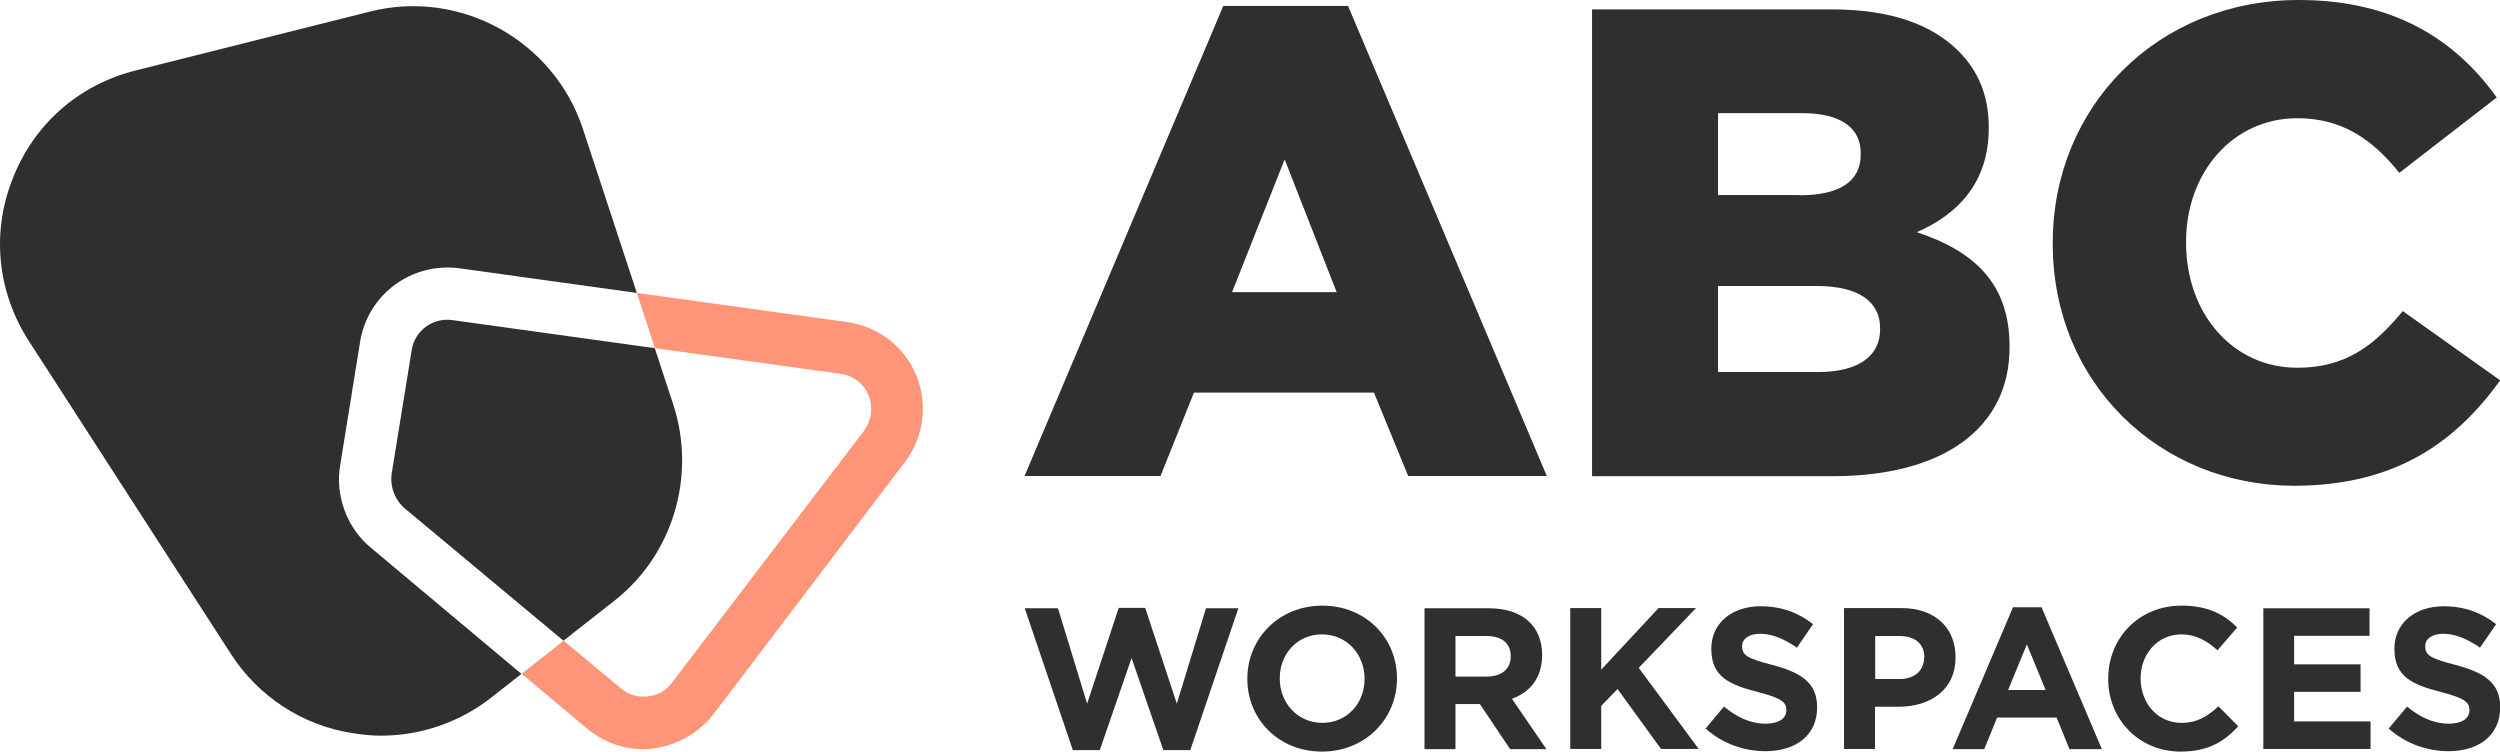<?xml version="1.0" encoding="utf-8"?>
<!-- Generator: Adobe Illustrator 23.1.1, SVG Export Plug-In . SVG Version: 6.00 Build 0)  -->
<svg version="1.1" id="Layer_1" xmlns="http://www.w3.org/2000/svg" xmlns:xlink="http://www.w3.org/1999/xlink" x="0px" y="0px"
	 viewBox="0 0 1226.4 368.7" enable-background="new 0 0 1226.4 368.7" xml:space="preserve">
<path fill="#2F2F2F" d="M600.1,2.9h61.2l97.5,230.6h-68L674,192.6h-88.3l-16.4,40.9h-66.7L600.1,2.9z M655.7,143.3l-25.5-65.1
	l-25.8,65.1H655.7z"/>
<path fill="#2F2F2F" d="M781,4.6h117.4c28.8,0,49.1,7.2,62.5,20.6c9.2,9.2,14.7,21.3,14.7,37v0.7c0,26.5-15,42.2-35.3,51
	c27.8,9.2,45.5,24.9,45.5,55.9v0.7c0,39.2-32.1,63.1-86.7,63.1H781V4.6z M882.7,95.8c19.3,0,30.1-6.5,30.1-20v-0.7
	c0-12.4-9.8-19.6-28.8-19.6h-41.2v40.2H882.7z M891.9,182.5c19.3,0,30.4-7.5,30.4-20.9v-0.7c0-12.4-9.8-20.6-31.1-20.6h-48.4v42.2
	H891.9z"/>
<path fill="#2F2F2F" d="M1007,119.7V119c0-66.7,51.3-119,120.7-119c46.8,0,76.9,19.6,97.1,47.8l-47.8,37
	c-13.1-16.4-28.1-26.8-50-26.8c-32.1,0-54.6,27.1-54.6,60.5v0.7c0,34.3,22.6,61.2,54.6,61.2c23.9,0,37.9-11.1,51.7-27.8l47.8,34
	c-21.6,29.8-50.7,51.7-101.4,51.7C1059.6,238.1,1007,188.1,1007,119.7z"/>
<path fill="#2F2F2F" d="M166.9,228.1l9.8-60.7c3.9-23.1,25.2-38.8,48.6-35.8l87.1,12.1L286,63.4c-14.2-43.5-60.2-69-104.6-57.7
	l-115,28.9c-28,7.1-49.8,26.4-60.2,53.1c-10.5,26.4-7.5,55.6,7.9,79.5l99.1,153.5c13.4,20.9,35.1,35.1,59.4,38.9
	c5,0.8,9.6,1.3,14.2,1.3l0,0c19.7,0,39.3-6.7,54.8-19.2l14.2-11.1l-74.1-62.1C170.2,258.9,164.3,243.1,166.9,228.1z"/>
<path fill="#2F2F2F" d="M202,171.5l-9.9,61.1c-0.8,6.1,1.5,12.4,6.1,16.5l78.2,65.2l25.5-20c28.4-22.6,39.7-61.1,28.4-95.8
	l-9.1-27.7L221.7,157C212.3,155.8,203.6,162.1,202,171.5z"/>
<path fill="#FF9578" d="M342.6,357.8c3.2-2.6,5.6-5,7.6-7.7l93.7-123.4c9.3-12.3,11.4-28.2,5.6-42.5c-5.8-14.2-18.5-24-33.9-26.2
	l-103.2-14.3l8.9,27.1l91.2,12.6c6.2,0.9,11.3,4.8,13.6,10.6c2.3,5.8,1.5,12.3-2.3,17.4l-94,123.3c-2.8,4-7.2,6.5-12,6.9
	c-4.9,0.6-9.3-0.7-13.2-3.9l-28.1-23.4l-20.6,16.2l32.3,27.1c8,6.5,17.4,9.9,27.2,9.9c1.7,0,3.5-0.1,5.2-0.3
	C328.7,366,336.4,362.8,342.6,357.8"/>
<path fill="#2F2F2F" d="M583.9,368h-13.2l-15.6-45.2L539.5,368h-13.2l-23.6-69.6h16.3l14.3,46.8l15.5-47h13l15.5,47l14.3-46.8h15.9
	L583.9,368z"/>
<path fill="#2F2F2F" d="M648.5,368.7c-21.3,0-36.6-15.9-36.6-35.6v-0.2c0-19.7,15.5-35.8,36.8-35.8c21.3,0,36.6,15.9,36.6,35.6v0.2
	C685.3,352.6,669.8,368.7,648.5,368.7z M669.4,332.9c0-11.9-8.7-21.7-20.9-21.7c-12.2,0-20.7,9.7-20.7,21.5v0.2
	c0,11.9,8.7,21.7,20.9,21.7s20.7-9.7,20.7-21.5V332.9z"/>
<path fill="#2F2F2F" d="M740.8,367.5L726,345.4h-12v22.1h-15.2v-69.1h31.6c16.3,0,26.1,8.6,26.1,22.8v0.2c0,11.2-6,18.2-14.8,21.4
	l16.9,24.7H740.8z M741.1,321.9c0-6.5-4.5-9.9-12-9.9h-15.1v19.9h15.4c7.4,0,11.7-3.9,11.7-9.8V321.9z"/>
<path fill="#2F2F2F" d="M814.9,367.5L793.5,338l-8,8.3v21.1h-15.2v-69.1h15.2v30.2l28.1-30.2h18.4l-28.1,29.3l29.4,39.8H814.9z"/>
<path fill="#2F2F2F" d="M866,368.5c-10.5,0-21-3.7-29.3-11.1l9-10.8c6.2,5.1,12.7,8.4,20.6,8.4c6.2,0,10-2.5,10-6.5v-0.2
	c0-3.9-2.4-5.8-13.9-8.8c-13.9-3.6-22.9-7.4-22.9-21.1v-0.2c0-12.5,10.1-20.8,24.2-20.8c10.1,0,18.7,3.2,25.7,8.8l-7.9,11.5
	c-6.1-4.2-12.2-6.8-18-6.8c-5.8,0-8.9,2.7-8.9,6v0.2c0,4.5,3,6,14.9,9.1c14,3.7,21.9,8.7,21.9,20.7v0.2
	C891.4,360.8,880.9,368.5,866,368.5z"/>
<path fill="#2F2F2F" d="M931.4,346.7h-11.6v20.7h-15.2v-69.1h28.2c16.5,0,26.5,9.8,26.5,23.9v0.2
	C959.4,338.4,946.9,346.7,931.4,346.7z M944,322.5c0-6.8-4.7-10.5-12.3-10.5h-11.8v21.1h12c7.6,0,12-4.5,12-10.5V322.5z"/>
<path fill="#2F2F2F" d="M1015.2,367.5l-6.3-15.5h-29.2l-6.3,15.5h-15.5l29.6-69.6h14l29.6,69.6H1015.2z M994.3,316.1l-9.2,22.4h18.4
	L994.3,316.1z"/>
<path fill="#2F2F2F" d="M1069.7,368.7c-20.3,0-35.5-15.7-35.5-35.6v-0.2c0-19.7,14.8-35.8,36-35.8c13,0,20.8,4.3,27.3,10.7
	l-9.7,11.2c-5.3-4.8-10.8-7.8-17.7-7.8c-11.7,0-20,9.7-20,21.5v0.2c0,11.9,8.2,21.7,20,21.7c7.9,0,12.7-3.2,18.2-8.1l9.7,9.8
	C1091,363.9,1083.1,368.7,1069.7,368.7z"/>
<path fill="#2F2F2F" d="M1110.3,367.5v-69.1h52.1v13.5h-37v14h32.6v13.5h-32.6v14.5h37.5v13.5H1110.3z"/>
<path fill="#2F2F2F" d="M1201.1,368.5c-10.5,0-21-3.7-29.3-11.1l9-10.8c6.2,5.1,12.7,8.4,20.6,8.4c6.2,0,10-2.5,10-6.5v-0.2
	c0-3.9-2.4-5.8-13.9-8.8c-13.9-3.6-22.9-7.4-22.9-21.1v-0.2c0-12.5,10.1-20.8,24.2-20.8c10.1,0,18.7,3.2,25.7,8.8l-7.9,11.5
	c-6.1-4.2-12.2-6.8-18-6.8c-5.8,0-8.9,2.7-8.9,6v0.2c0,4.5,3,6,14.9,9.1c14,3.7,21.9,8.7,21.9,20.7v0.2
	C1226.4,360.8,1216,368.5,1201.1,368.5z"/>
</svg>
